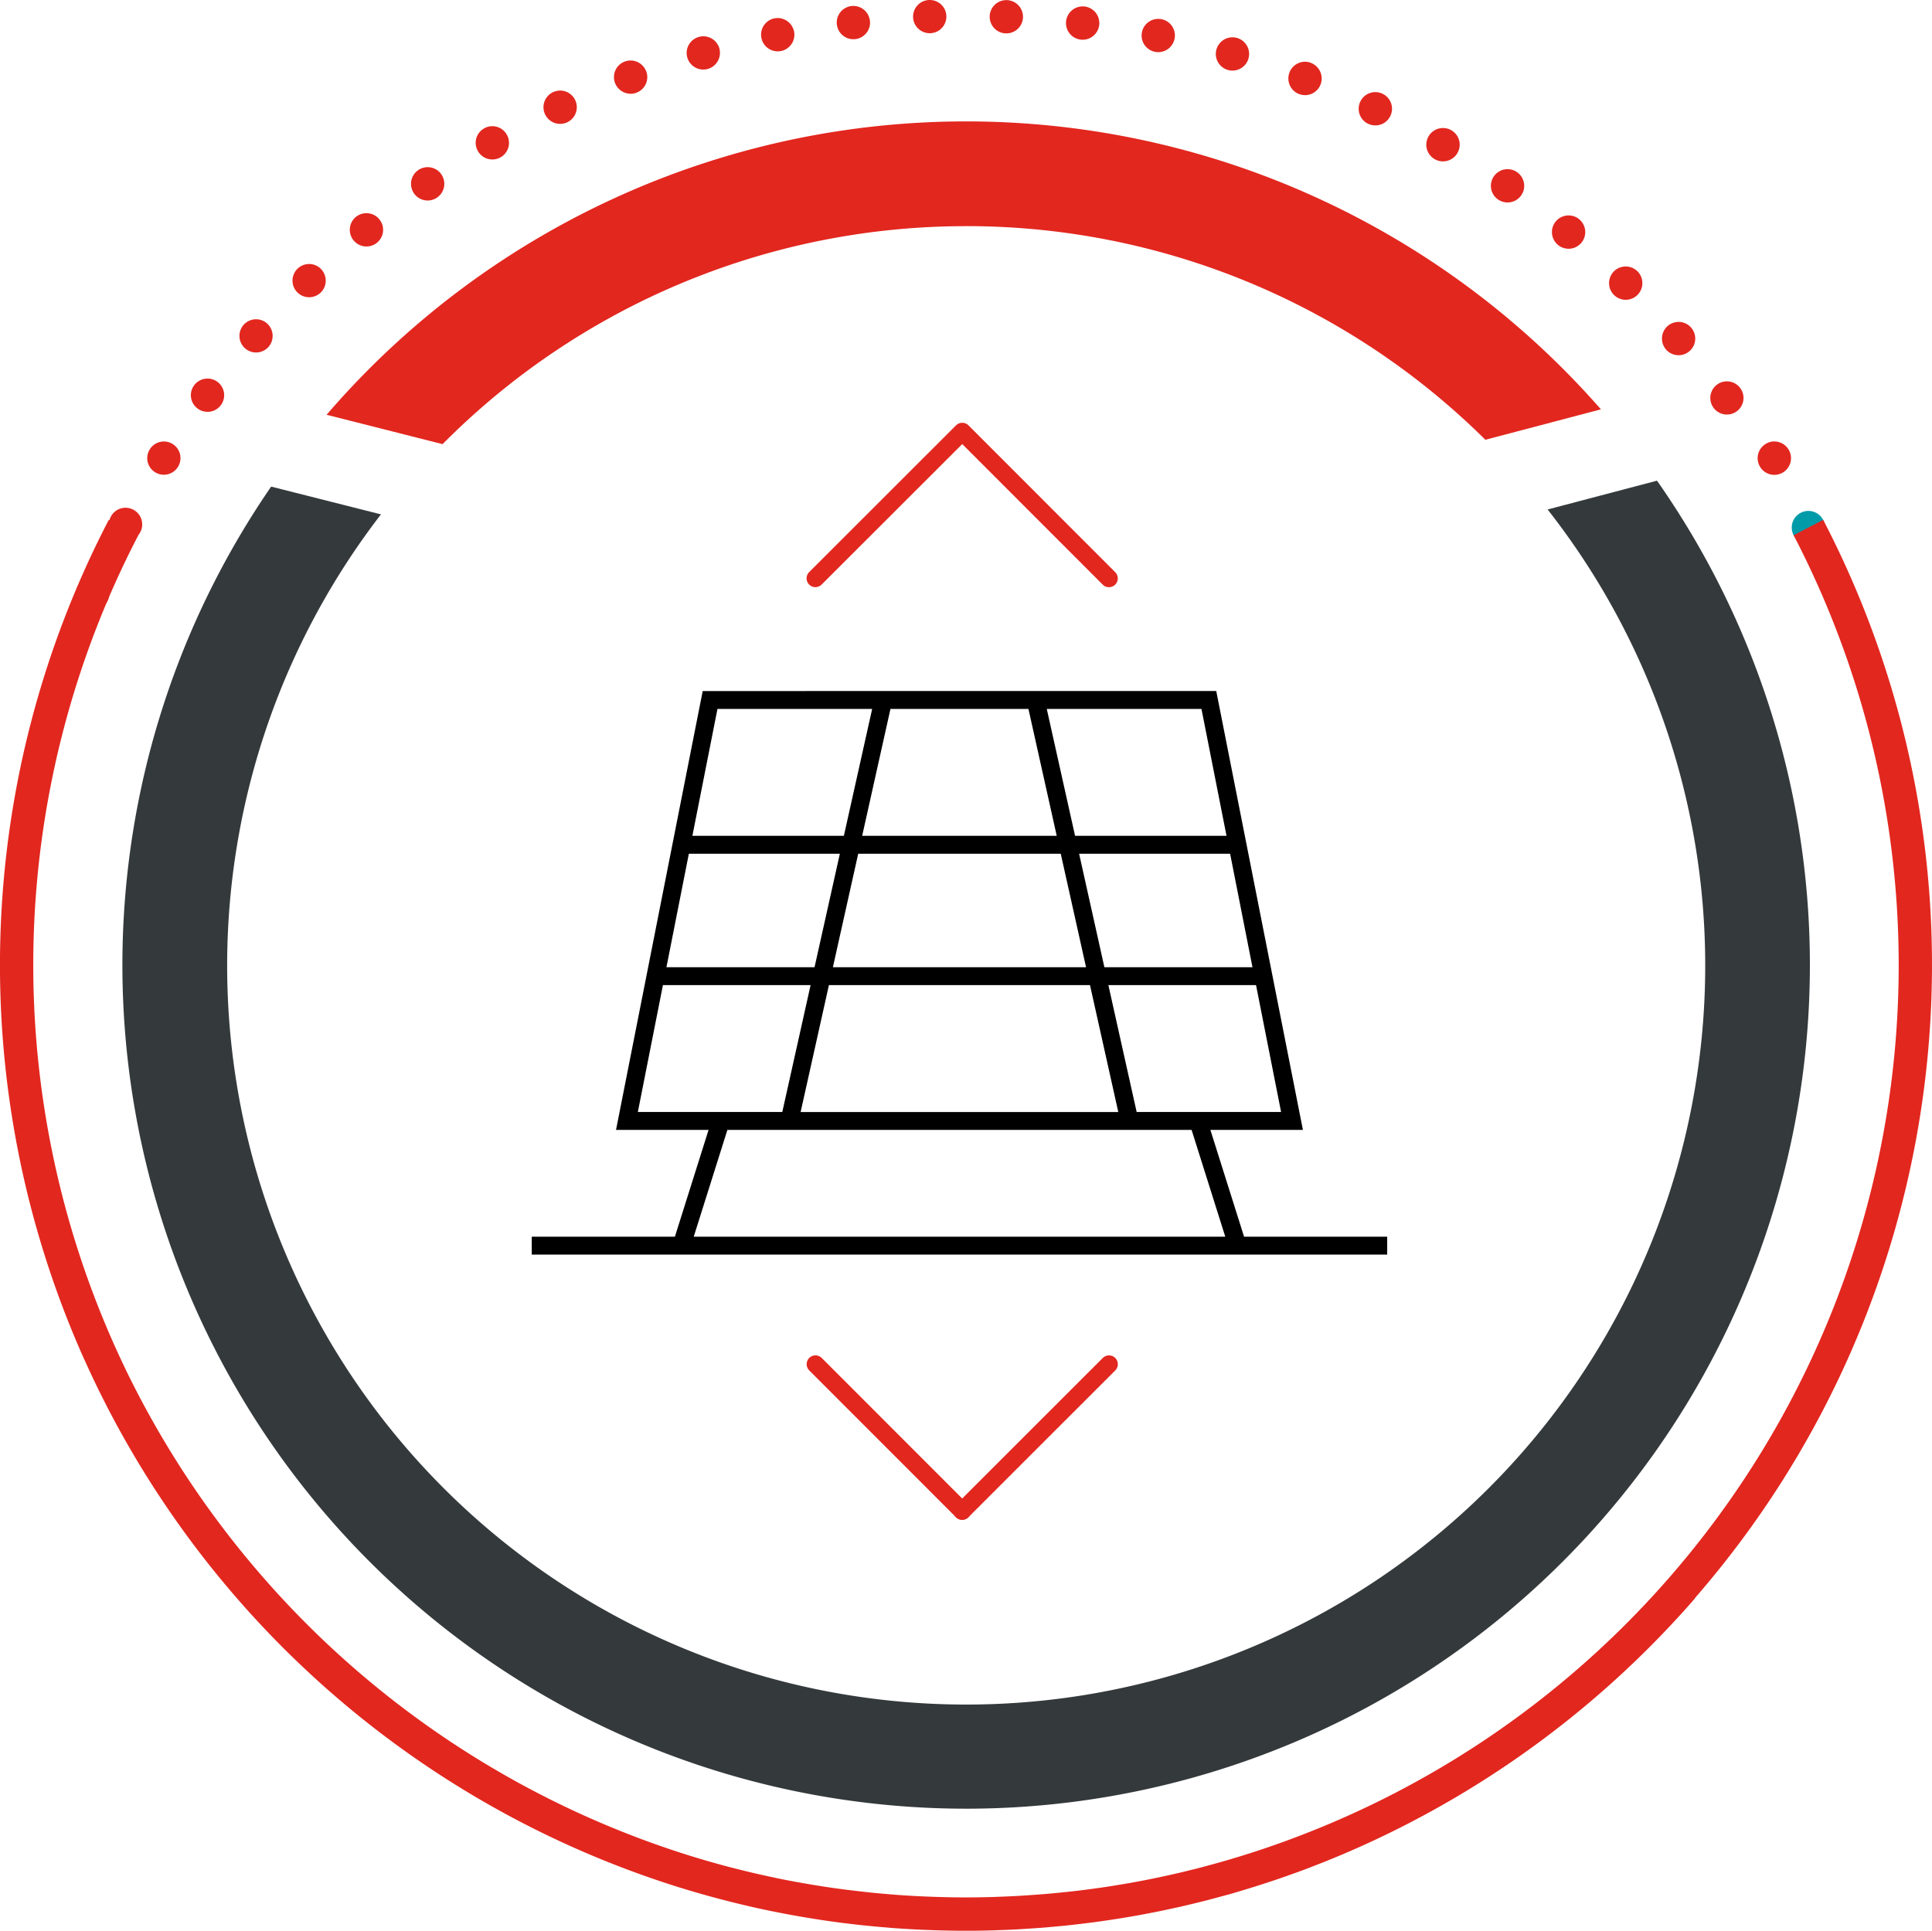 <svg id="Group_359" data-name="Group 359" xmlns="http://www.w3.org/2000/svg" xmlns:xlink="http://www.w3.org/1999/xlink" width="219.029" height="218.918" viewBox="0 0 219.029 218.918">
  <defs>
    <clipPath id="clip-path">
      <rect id="Rectangle_121" data-name="Rectangle 121" width="219.029" height="218.918" fill="none"/>
    </clipPath>
  </defs>
  <path id="Path_557" data-name="Path 557" d="M183.921,204.9v0Z" transform="translate(-74.842 -33.576)" fill="none" stroke="#e2271f" stroke-linecap="round" stroke-linejoin="round" stroke-width="2"/>
  <path id="Path_558" data-name="Path 558" d="M189.147,99.156,172.516,82.512l-16.65,16.636,16.65-16.636Z" transform="translate(-63.426 -33.576)" fill="none" stroke="#e2271f" stroke-linecap="round" stroke-linejoin="round" stroke-width="2"/>
  <path id="Path_559" data-name="Path 559" d="M155.879,260.8l16.635,16.644,16.646-16.641-16.646,16.641Z" transform="translate(-63.431 -106.127)" fill="none" stroke="#e2271f" stroke-linecap="round" stroke-linejoin="round" stroke-width="2"/>
  <path id="Path_560" data-name="Path 560" d="M182.4,193.977l-3.818-12.106h10.49l-9.825-49.761H121.027L111.2,181.871h10.491l-3.817,12.106H101.645v2.031h96.982v-2.031ZM170.224,179.84l-3.206-14.386h16.74l2.84,14.386Zm-31.568-29.282h22.962l2.868,12.866h-28.7Zm-4.95,12.866H116.916l2.54-12.866h17.119Zm5.4-14.9,3.207-14.386h15.642l3.206,14.386Zm44.248,14.9H166.565L163.7,150.558h17.119Zm-18.42,2.031,3.207,14.386H132.128l3.207-14.386Zm15.477-16.928h-17.17l-3.207-14.386h17.538ZM122.7,134.141h17.538l-3.207,14.386H119.857Zm-6.182,31.313h16.74l-3.208,14.386H113.674Zm7.308,16.417h52.626l3.817,12.106h-60.26Z" transform="translate(-41.362 -53.759)"/>
  <g id="Group_358" data-name="Group 358">
    <g id="Group_357" data-name="Group 357" clip-path="url(#clip-path)">
      <path id="Path_561" data-name="Path 561" d="M344.388,97.676a1.9,1.9,0,0,1,1.334.553,1.755,1.755,0,0,1,.233.289,2.1,2.1,0,0,1,.176.321,2.273,2.273,0,0,1,.106.352,1.844,1.844,0,0,1,.038.372,1.889,1.889,0,0,1-2.259,1.85,1.761,1.761,0,0,1-.352-.107,2.11,2.11,0,0,1-.327-.17,1.708,1.708,0,0,1-.283-.239,1.9,1.9,0,0,1-.554-1.334,1.934,1.934,0,0,1,.037-.372,1.454,1.454,0,0,1,.107-.352,2.019,2.019,0,0,1,.17-.321,1.823,1.823,0,0,1,.24-.289,1.894,1.894,0,0,1,1.334-.553" transform="translate(-139.372 -39.747)" fill="#009ba9"/>
      <path id="Path_562" data-name="Path 562" d="M17.154,65.562A1.884,1.884,0,0,1,18.3,67.306a1.793,1.793,0,0,1-.15.735,1.889,1.889,0,1,1-1.731-2.63,1.914,1.914,0,0,1,.737.151m189.9-15.507h0a1.882,1.882,0,0,1,1.6.875,1.908,1.908,0,0,1,.3,1.02,1.891,1.891,0,1,1-2.9-1.6,1.854,1.854,0,0,1,1.007-.3M21.024,57.79a1.889,1.889,0,0,1,1.007,1.693,1.825,1.825,0,0,1-.215.855,1.889,1.889,0,0,1-3.561-.906,1.917,1.917,0,0,1,.22-.855,1.88,1.88,0,0,1,2.549-.786M25.5,50.353a1.885,1.885,0,1,1-2.9,1.6,1.914,1.914,0,0,1,.3-1.02,1.883,1.883,0,0,1,1.6-.875,1.855,1.855,0,0,1,1.007.3M203.2,44h0a1.882,1.882,0,1,1-1.517-.761A1.89,1.89,0,0,1,203.2,44M30.571,43.3a1.887,1.887,0,1,1-3.021,1.5,1.848,1.848,0,0,1,.378-1.126,1.886,1.886,0,0,1,1.51-.749,1.863,1.863,0,0,1,1.133.377m167.057-6.16a1.888,1.888,0,0,1-2.838,2.492,1.9,1.9,0,0,1,.17-2.663,1.9,1.9,0,0,1,1.252-.471,1.863,1.863,0,0,1,1.416.642M36.184,36.67a1.9,1.9,0,0,1,.164,2.669h-.007a1.883,1.883,0,1,1-.157-2.669M191.53,30.743a1.879,1.879,0,0,1,.573,1.371,1.848,1.848,0,0,1-.528,1.3,1.888,1.888,0,0,1-3.247-1.327,1.917,1.917,0,0,1,.528-1.3,1.9,1.9,0,0,1,2.675-.043M42.314,30.515a1.891,1.891,0,0,1,.523,1.3,1.849,1.849,0,0,1-.579,1.366,1.885,1.885,0,1,1,.057-2.669m142.62-5.657a1.888,1.888,0,0,1,.693,1.46,1.888,1.888,0,0,1-3.776,0,1.879,1.879,0,0,1,1.888-1.887,1.856,1.856,0,0,1,1.2.427m-136.025.013a1.85,1.85,0,0,1,.428,1.2,1.888,1.888,0,0,1-3.776-.02,1.875,1.875,0,0,1,1.888-1.875,1.866,1.866,0,0,1,1.46.692M177.9,19.522a1.887,1.887,0,0,1,.806,1.535,1.851,1.851,0,0,1-.34,1.095,1.889,1.889,0,0,1-3.435-1.063,1.889,1.889,0,0,1,2.97-1.567m-121.954.246a1.921,1.921,0,0,1,.333,1.05,1.888,1.888,0,0,1-3.442,1.1,1.939,1.939,0,0,1-.333-1.057,1.89,1.89,0,0,1,3.442-1.095m114.51-5v.007a1.894,1.894,0,0,1,.938,1.643,1.934,1.934,0,0,1-.259.938,1.891,1.891,0,1,1-1.629-2.838,1.941,1.941,0,0,1,.95.251m-107.1.485a1.826,1.826,0,0,1,.259.937,1.888,1.888,0,1,1-3.776.012,1.863,1.863,0,0,1,.944-1.636h-.007a1.859,1.859,0,0,1,.945-.258,1.882,1.882,0,0,1,1.636.944m99.293-4.619h0a1.88,1.88,0,0,1,1.07,1.7,1.831,1.831,0,0,1-.189.819,1.882,1.882,0,0,1-2.517.88v.007a1.889,1.889,0,0,1,.818-3.593,1.8,1.8,0,0,1,.818.189m-91.533.717a1.817,1.817,0,0,1,.182.818,1.888,1.888,0,0,1-3.593.8,1.889,1.889,0,0,1,.893-2.517,1.962,1.962,0,0,1,.812-.183,1.882,1.882,0,0,1,1.706,1.082m83.421-4.216h0a1.894,1.894,0,0,1,1.208,1.75,1.78,1.78,0,0,1-.126.692,1.876,1.876,0,0,1-2.435,1.083v.007a1.89,1.89,0,0,1-1.214-1.75A1.893,1.893,0,0,1,153.866,7a2,2,0,0,1,.674.126m-75.373.95a1.806,1.806,0,0,1,.125.649,1.88,1.88,0,0,1-1.221,1.781v.006a1.9,1.9,0,0,1-2.435-1.1,1.8,1.8,0,0,1-.12-.647,1.868,1.868,0,0,1,1.215-1.782A1.8,1.8,0,0,1,77.4,6.86a1.884,1.884,0,0,1,1.763,1.22m67-3.775h0a1.894,1.894,0,0,1,1.359,1.831,2.023,2.023,0,0,1-.076.51,1.888,1.888,0,0,1-3.7-.541,1.831,1.831,0,0,1,.076-.517,1.888,1.888,0,0,1,1.812-1.359,1.914,1.914,0,0,1,.529.076M87.461,5.475A2.117,2.117,0,0,1,87.53,6a1.888,1.888,0,0,1-3.7.528,1.825,1.825,0,0,1-.075-.516,1.891,1.891,0,0,1,3.706-.536m50.137-3.3a1.889,1.889,0,0,1,1.511,1.85,1.634,1.634,0,0,1-.044.384,1.885,1.885,0,0,1-3.731-.384,2.116,2.116,0,0,1,.037-.384,1.888,1.888,0,0,1,1.844-1.5,1.959,1.959,0,0,1,.384.038M95.931,3.562a1.972,1.972,0,0,1,.038.384,1.888,1.888,0,0,1-3.738.365,1.925,1.925,0,0,1-.039-.384A1.887,1.887,0,0,1,93.7,2.083a1.989,1.989,0,0,1,.377-.038,1.9,1.9,0,0,1,1.85,1.516M128.882.737a1.893,1.893,0,0,1,1.655,1.869,1.516,1.516,0,0,1-.013.24,1.889,1.889,0,0,1-3.764-.221c0-.081.007-.163.013-.239A1.9,1.9,0,0,1,128.649.724c.076,0,.151.006.233.012M104.528,2.342a1.466,1.466,0,0,1,.019.238,1.888,1.888,0,0,1-3.763.2,1.362,1.362,0,0,1-.014-.238A1.887,1.887,0,0,1,102.432.686c.075-.007.151-.012.226-.012a1.884,1.884,0,0,1,1.869,1.668M120.078.013a1.891,1.891,0,0,1,1.807,1.869v.1a1.889,1.889,0,0,1-3.776-.063V1.825A1.89,1.89,0,0,1,120,.013Zm-6.878,1.8v.1a1.889,1.889,0,0,1-3.776.044V1.908A1.89,1.89,0,0,1,111.243,0h.075A1.886,1.886,0,0,1,113.2,1.812" transform="translate(-5.91)" fill="#e2271f"/>
      <path id="Path_563" data-name="Path 563" d="M134.935,35.082A83.506,83.506,0,0,1,193.8,59.307L206.9,55.856A95.647,95.647,0,0,0,62.43,56.47L75.578,59.8a83.519,83.519,0,0,1,59.357-24.713" transform="translate(-25.404 -9.443)" fill="#e2271f"/>
      <path id="Path_564" data-name="Path 564" d="M119.05,242.468A95.659,95.659,0,0,0,197.373,91.894l-12.4,3.267a83.783,83.783,0,1,1-132.264.554L40.26,92.567a95.66,95.66,0,0,0,78.79,149.9" transform="translate(-9.52 -37.394)" fill="#34393b"/>
      <path id="Path_565" data-name="Path 565" d="M9.535,194.533h0c.028.065.059.128.088.193.071.157.143.312.214.468q.462,1.015.944,2.018l.063.132A109.785,109.785,0,0,0,76.885,254.4l.148.046q2.433.755,4.912,1.4l.549.141q.951.241,1.909.467c.2.047.4.095.594.14q1.169.268,2.346.512c.192.039.385.075.577.114q.9.18,1.8.345.452.083.9.161.8.14,1.607.267c.28.044.559.091.84.134q1.128.17,2.264.318c.3.039.6.072.9.109.517.063,1.036.123,1.556.179q.5.053,1,.1.842.082,1.687.15c.256.021.511.045.767.065q1.17.087,2.346.149c.286.015.574.027.861.04q.862.039,1.726.066c.281.008.562.017.843.023.8.018,1.6.03,2.409.031h.1q1.489,0,2.968-.042c.217-.006.432-.018.649-.025.772-.025,1.544-.055,2.312-.1.281-.015.56-.036.84-.053.7-.043,1.4-.089,2.1-.145.305-.024.61-.054.915-.081.67-.06,1.34-.123,2.007-.195.318-.034.636-.072.954-.11q.973-.113,1.943-.242.491-.067.98-.138.948-.137,1.891-.289c.333-.055.667-.109,1-.166q.926-.159,1.847-.335c.338-.064.676-.128,1.013-.195.6-.12,1.2-.247,1.8-.377.345-.075.691-.148,1.035-.225.581-.132,1.159-.272,1.736-.413.356-.087.713-.171,1.067-.261.552-.141,1.1-.291,1.649-.44.374-.1.75-.2,1.123-.3.477-.135.951-.28,1.426-.422q3.052-.91,6.03-1.989c.119-.043.24-.084.359-.128.724-.265,1.441-.542,2.158-.822.126-.049.253-.1.378-.146q1.1-.435,2.185-.894l.3-.123q1.135-.482,2.257-.989l.16-.072a109.9,109.9,0,0,0,37.548-27.969v-.04a109.343,109.343,0,0,0,14.535-122.25l-3.348,1.747a105.7,105.7,0,0,1-56.938,147.812c-.241.09-.481.182-.723.27-.525.192-1.054.375-1.584.559-.365.126-.73.253-1.1.376q-.708.237-1.42.462-.657.209-1.317.41c-.43.13-.86.26-1.292.385-.508.148-1.018.289-1.53.429-.378.1-.756.209-1.135.308-.623.163-1.249.318-1.876.47-.278.067-.555.139-.834.2q-2.8.652-5.645,1.156c-.187.033-.375.062-.563.094-.759.129-1.52.253-2.285.367-.269.04-.539.076-.808.113-.689.1-1.379.189-2.073.272-.3.036-.6.07-.9.1q-1.005.112-2.016.205c-.31.028-.62.057-.932.082-.68.057-1.362.1-2.045.149-.3.019-.6.04-.9.057-.734.041-1.471.071-2.209.1-.248.008-.5.021-.744.028q-1.479.041-2.966.043h-.084c-.775,0-1.547-.012-2.318-.03-.268-.006-.536-.014-.8-.022q-.846-.026-1.69-.065c-.264-.012-.528-.023-.792-.037q-1.126-.06-2.247-.142c-.271-.02-.541-.045-.811-.068q-.78-.064-1.557-.139-.483-.046-.965-.1c-.524-.056-1.047-.117-1.57-.18-.259-.031-.519-.06-.778-.093q-1.083-.14-2.159-.3c-.3-.045-.6-.094-.9-.141q-.745-.118-1.484-.247c-.29-.05-.579-.1-.868-.152-.732-.133-1.462-.272-2.188-.42-.145-.03-.289-.062-.434-.093q-.947-.2-1.89-.413-.351-.08-.7-.163-.924-.217-1.842-.451l-.438-.11q-1.176-.305-2.342-.636l-.211-.061q-1.1-.315-2.19-.653l-.273-.085A106.26,106.26,0,0,1,14.3,195.828c-.086-.178-.17-.356-.255-.534a105.628,105.628,0,0,1,1.636-94.162l-3.348-1.747a109.419,109.419,0,0,0-2.8,95.148" transform="translate(0 -40.442)" fill="#e2271f"/>
    </g>
  </g>
</svg>
